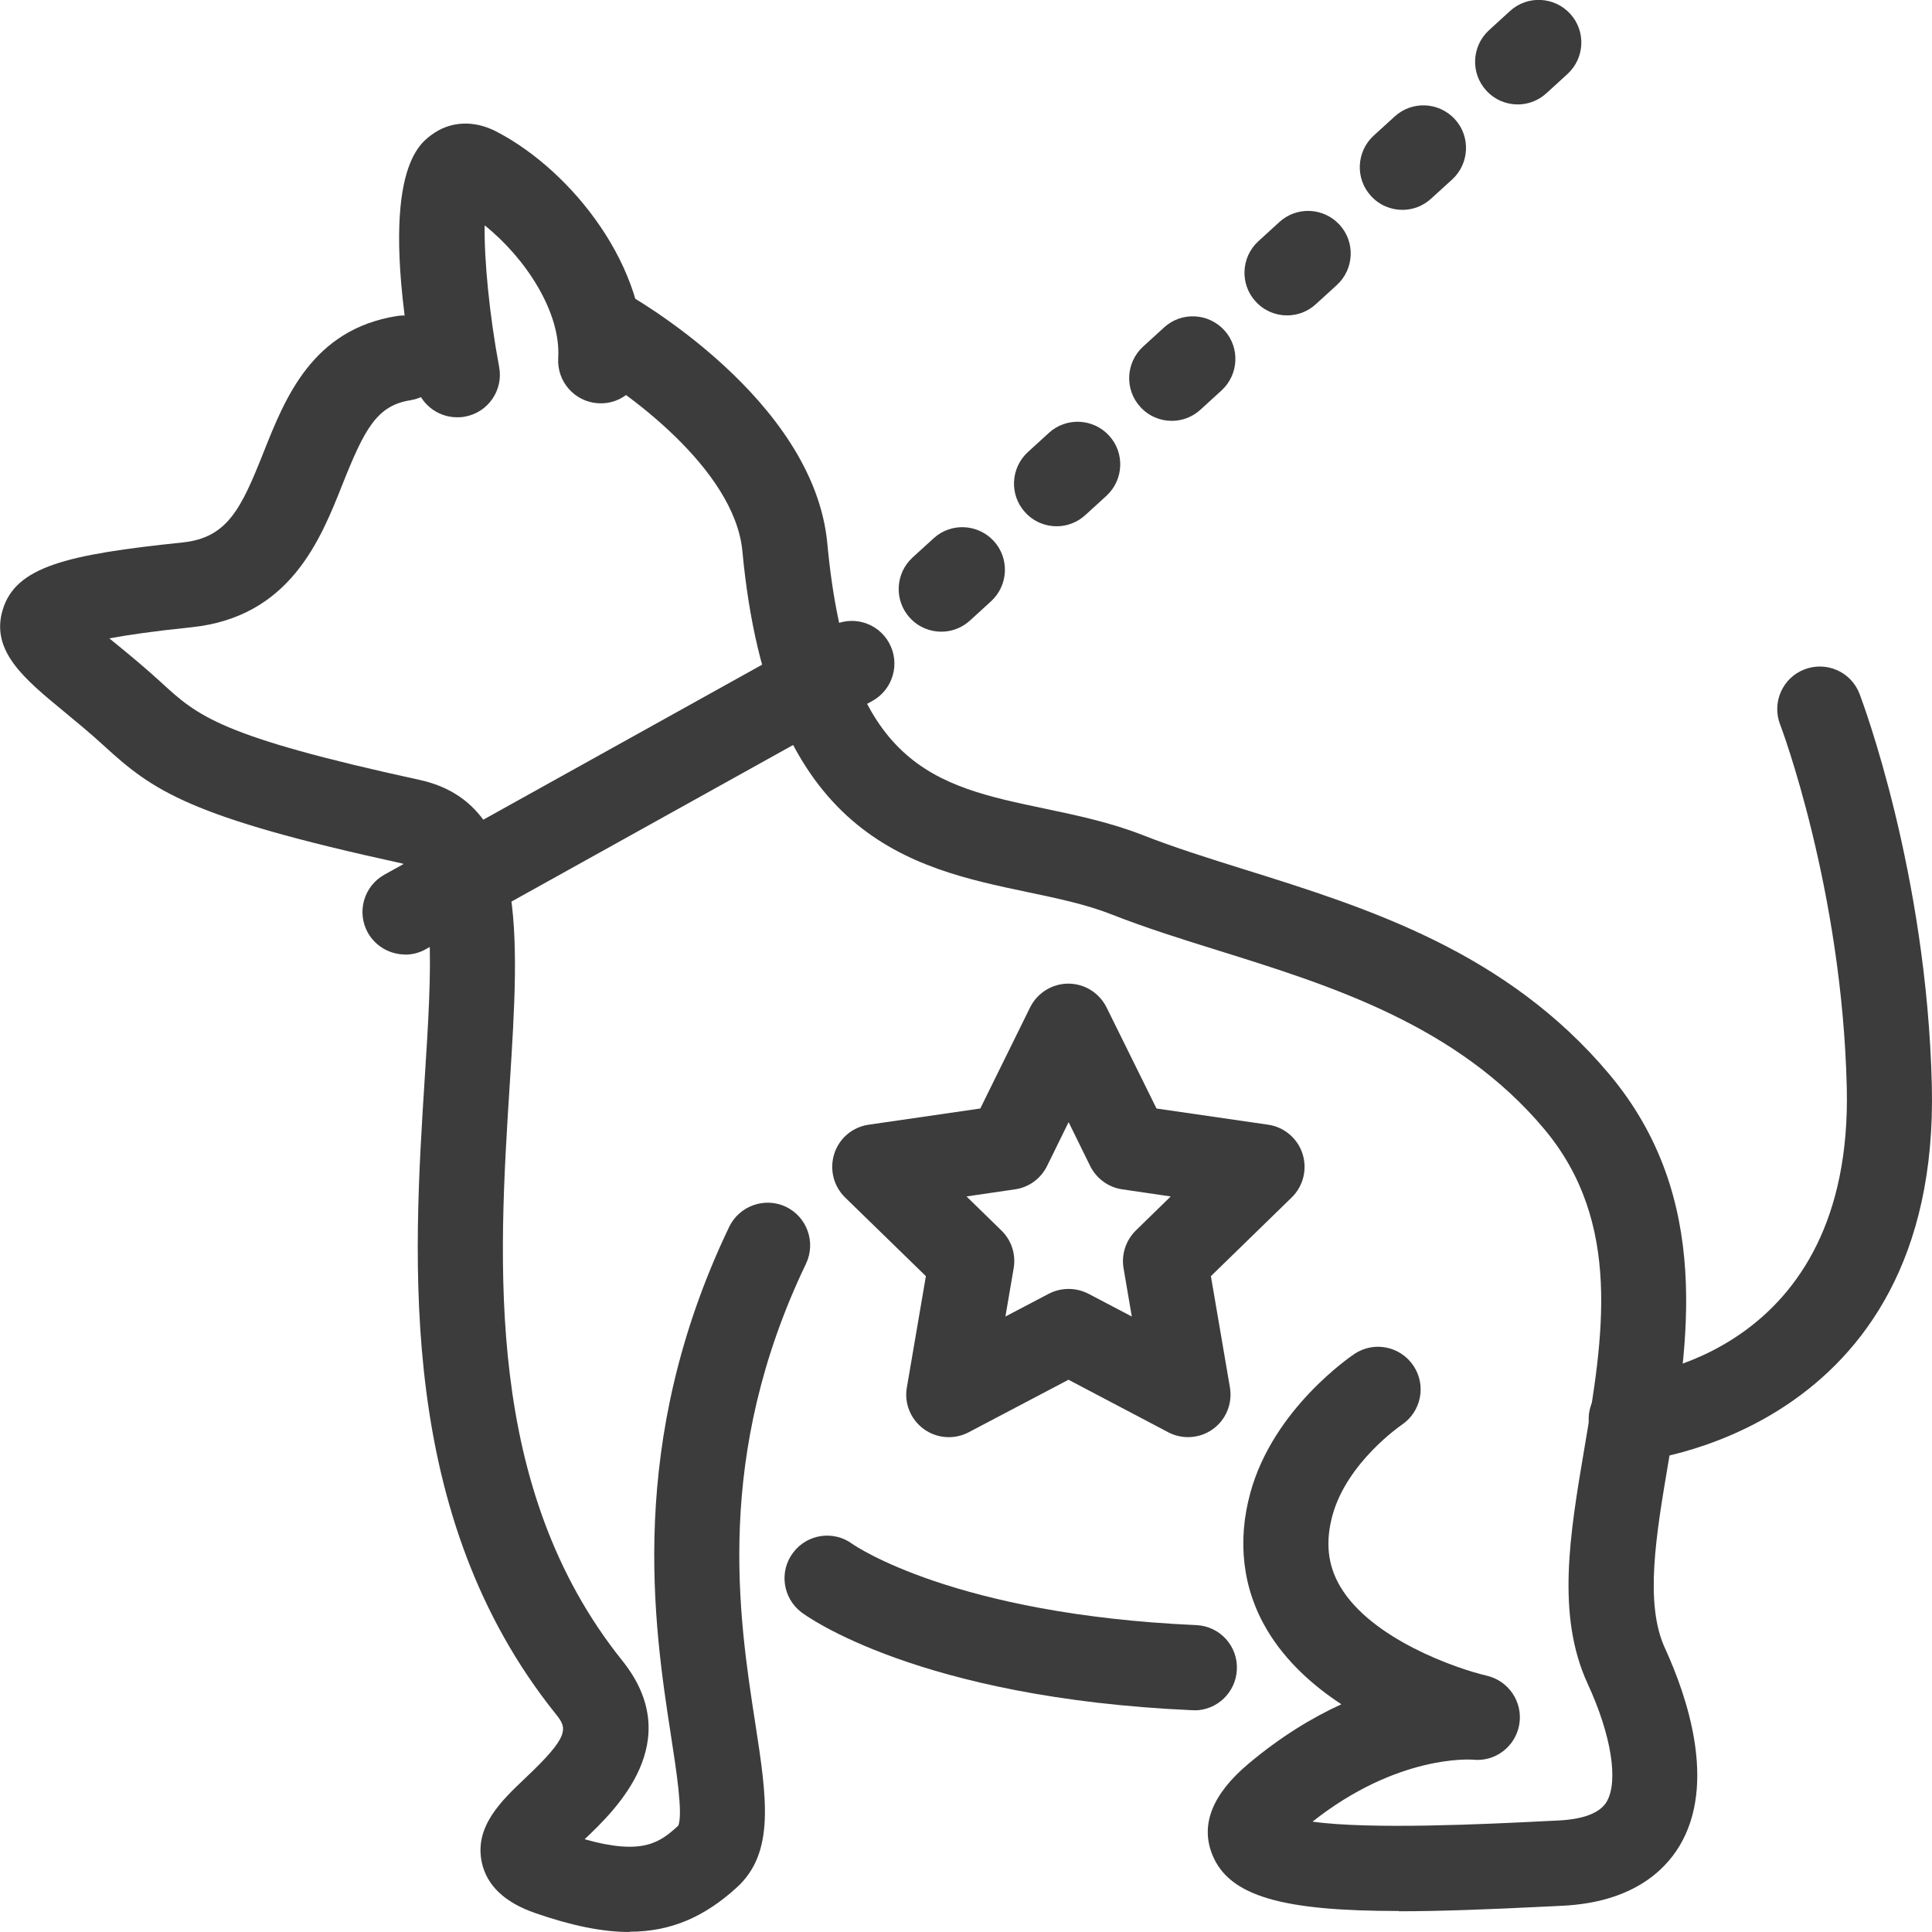 <svg width="71" height="71" viewBox="0 0 71 71" fill="none" xmlns="http://www.w3.org/2000/svg">
<g clip-path="url(#clip0_257_22124)">
<path d="M23.134 71C22.132 71 21 70.765 19.674 70.306C18.552 69.919 17.889 69.293 17.706 68.442C17.425 67.126 18.422 66.181 19.303 65.345C20.953 63.789 20.848 63.513 20.425 62.99C14.586 55.712 15.175 46.413 15.609 39.62C15.859 35.714 16.089 32.023 14.748 31.725C6.951 30.023 5.63 29.067 3.809 27.396C3.308 26.937 2.792 26.514 2.338 26.138C0.892 24.948 -0.355 23.919 0.099 22.41C0.579 20.823 2.442 20.379 6.711 19.935C8.365 19.763 8.866 18.682 9.685 16.625C10.484 14.609 11.481 12.103 14.596 11.612C15.447 11.477 16.25 12.061 16.386 12.918C16.522 13.774 15.937 14.573 15.082 14.709C13.855 14.902 13.401 15.753 12.592 17.784C11.773 19.852 10.651 22.676 7.034 23.052C5.615 23.198 4.66 23.34 4.018 23.46C4.128 23.548 4.232 23.637 4.331 23.715C4.816 24.112 5.364 24.567 5.928 25.083C7.269 26.316 8.083 27.062 15.415 28.66C19.387 29.527 19.084 34.294 18.735 39.813C18.312 46.444 17.79 54.694 22.868 61.027C25.242 63.988 22.643 66.494 21.485 67.591C23.645 68.201 24.266 67.695 24.929 67.089C25.101 66.645 24.856 65.063 24.658 63.784C24.037 59.758 22.998 53.018 26.797 45.087C27.173 44.309 28.107 43.98 28.885 44.35C29.663 44.726 29.991 45.661 29.621 46.439C26.239 53.493 27.147 59.398 27.752 63.304C28.18 66.076 28.488 68.081 27.074 69.366C25.874 70.457 24.642 70.99 23.134 70.99V71Z" fill="#3C3C3C"/>
<path d="M16.798 15.335C16.062 15.335 15.405 14.813 15.264 14.062C13.834 6.454 15.358 5.326 15.859 4.955C16.542 4.449 17.419 4.402 18.254 4.841C21.067 6.308 23.849 9.895 23.64 13.351C23.588 14.213 22.847 14.876 21.98 14.819C21.119 14.766 20.462 14.025 20.514 13.158C20.618 11.472 19.308 9.477 17.811 8.281C17.79 9.529 17.983 11.566 18.343 13.482C18.505 14.333 17.941 15.153 17.096 15.309C16.997 15.33 16.902 15.335 16.803 15.335H16.798Z" fill="#3C3C3C"/>
<path d="M51.408 70.228C47.202 70.228 45.167 69.716 44.546 68.144C44.112 67.048 44.556 65.936 45.866 64.829C47.056 63.827 48.22 63.122 49.295 62.631C48.251 61.947 47.254 61.054 46.576 59.921C45.668 58.407 45.454 56.647 45.955 54.84C46.805 51.76 49.655 49.839 49.775 49.755C50.495 49.275 51.466 49.473 51.946 50.194C52.426 50.914 52.228 51.885 51.507 52.366C51.492 52.376 49.509 53.734 48.971 55.676C48.7 56.663 48.788 57.524 49.258 58.313C50.401 60.239 53.532 61.325 54.639 61.581C55.442 61.769 55.969 62.547 55.834 63.367C55.698 64.181 54.952 64.756 54.132 64.667C54.033 64.662 51.361 64.474 48.235 66.944C50.359 67.246 54.769 67.027 56.637 66.933L57.279 66.902C58.198 66.855 58.793 66.625 59.038 66.223C59.487 65.476 59.221 63.774 58.349 61.884C57.185 59.362 57.691 56.386 58.224 53.232C58.918 49.149 59.633 44.93 56.747 41.489C53.548 37.673 48.903 36.221 44.807 34.942C43.413 34.509 42.103 34.096 40.867 33.611C39.917 33.235 38.857 33.015 37.74 32.78C33.519 31.893 28.269 30.786 27.282 20.254C26.995 17.205 22.919 14.307 21.375 13.451C20.618 13.033 20.347 12.078 20.764 11.32C21.182 10.563 22.131 10.292 22.888 10.71C23.175 10.866 29.902 14.641 30.403 19.967C31.17 28.196 34.354 28.869 38.388 29.715C39.583 29.966 40.82 30.227 42.015 30.697C43.147 31.141 44.405 31.538 45.741 31.955C50.25 33.365 55.353 34.963 59.142 39.479C62.957 44.027 62.044 49.426 61.308 53.76C60.859 56.417 60.431 58.929 61.188 60.574C61.981 62.302 63.108 65.539 61.715 67.847C61.151 68.776 59.951 69.909 57.431 70.035L56.794 70.066C54.701 70.17 52.916 70.238 51.408 70.238V70.228Z" fill="#3C3C3C"/>
<path d="M43.894 62.85C43.894 62.85 43.847 62.85 43.826 62.85C33.754 62.406 29.626 59.383 29.454 59.253C28.765 58.73 28.624 57.749 29.146 57.06C29.662 56.37 30.638 56.229 31.327 56.741C31.411 56.798 35.058 59.326 43.962 59.722C44.828 59.759 45.496 60.49 45.454 61.357C45.417 62.197 44.723 62.855 43.894 62.855V62.85Z" fill="#3C3C3C"/>
<path d="M59.946 53.722C59.138 53.722 58.449 53.096 58.386 52.271C58.323 51.409 58.965 50.663 59.826 50.595C60.181 50.563 68.103 49.77 67.868 39.964C67.696 32.654 65.442 26.676 65.416 26.618C65.108 25.809 65.51 24.906 66.318 24.598C67.127 24.29 68.03 24.692 68.338 25.501C68.437 25.762 70.806 32.049 70.994 39.891C71.302 52.725 60.176 53.707 60.061 53.717C60.02 53.717 59.983 53.717 59.941 53.717L59.946 53.722Z" fill="#3C3C3C"/>
<path d="M43.665 52.814C43.414 52.814 43.164 52.757 42.934 52.636L39.266 50.705L35.597 52.636C35.07 52.913 34.428 52.866 33.948 52.516C33.468 52.167 33.222 51.571 33.327 50.987L34.026 46.898L31.057 44.006C30.629 43.588 30.477 42.967 30.66 42.397C30.843 41.828 31.333 41.416 31.923 41.332L36.025 40.737L37.857 37.019C38.123 36.487 38.666 36.148 39.261 36.148C39.855 36.148 40.398 36.487 40.664 37.019L42.501 40.737L46.603 41.332C47.193 41.416 47.683 41.834 47.866 42.397C48.049 42.967 47.897 43.588 47.469 44.006L44.5 46.898L45.199 50.987C45.298 51.577 45.058 52.167 44.578 52.516C44.307 52.715 43.983 52.814 43.66 52.814H43.665ZM39.271 47.368C39.521 47.368 39.772 47.426 40.002 47.546L41.593 48.381L41.291 46.611C41.202 46.105 41.374 45.582 41.739 45.222L43.023 43.969L41.244 43.708C40.732 43.635 40.294 43.311 40.064 42.852L39.271 41.238L38.478 42.852C38.248 43.316 37.81 43.635 37.298 43.708L35.519 43.969L36.803 45.222C37.173 45.582 37.34 46.099 37.251 46.611L36.949 48.381L38.54 47.546C38.77 47.426 39.02 47.368 39.271 47.368Z" fill="#3C3C3C"/>
<path d="M14.889 35.077C14.341 35.077 13.803 34.785 13.516 34.273C13.099 33.516 13.37 32.566 14.127 32.143L30.545 23.016C31.301 22.593 32.256 22.869 32.674 23.627C33.091 24.384 32.82 25.334 32.063 25.757L15.645 34.884C15.405 35.02 15.144 35.082 14.889 35.082V35.077Z" fill="#3C3C3C"/>
<path d="M34.59 23.214C34.167 23.214 33.744 23.042 33.436 22.703C32.852 22.066 32.899 21.073 33.535 20.489L34.308 19.784C34.945 19.199 35.936 19.246 36.521 19.883C37.105 20.52 37.058 21.512 36.421 22.097L35.649 22.802C35.346 23.078 34.971 23.214 34.595 23.214H34.59ZM38.827 19.34C38.404 19.34 37.982 19.168 37.674 18.828C37.089 18.191 37.136 17.199 37.773 16.614L38.545 15.909C39.182 15.325 40.174 15.372 40.758 16.009C41.343 16.646 41.296 17.638 40.659 18.223L39.887 18.927C39.584 19.204 39.208 19.34 38.833 19.34H38.827ZM43.06 15.466C42.637 15.466 42.214 15.293 41.906 14.954C41.322 14.317 41.369 13.325 42.005 12.74L42.778 12.035C43.414 11.45 44.406 11.497 44.99 12.134C45.575 12.771 45.528 13.764 44.891 14.348L44.119 15.053C43.816 15.33 43.441 15.466 43.065 15.466H43.06ZM47.297 11.591C46.874 11.591 46.452 11.419 46.144 11.08C45.559 10.443 45.606 9.451 46.243 8.866L47.015 8.161C47.652 7.576 48.644 7.623 49.228 8.26C49.813 8.897 49.766 9.889 49.129 10.474L48.356 11.179C48.054 11.456 47.678 11.591 47.302 11.591H47.297ZM51.535 7.712C51.112 7.712 50.689 7.54 50.381 7.2C49.797 6.563 49.844 5.571 50.48 4.986L51.253 4.282C51.89 3.697 52.881 3.744 53.466 4.381C54.05 5.018 54.003 6.01 53.367 6.595L52.594 7.299C52.291 7.576 51.916 7.712 51.54 7.712H51.535ZM55.772 3.838C55.35 3.838 54.927 3.665 54.619 3.326C54.035 2.689 54.081 1.697 54.718 1.112L55.49 0.407C56.127 -0.178 57.119 -0.131 57.703 0.506C58.288 1.143 58.241 2.136 57.604 2.72L56.832 3.425C56.529 3.702 56.153 3.838 55.778 3.838H55.772Z" fill="#3C3C3C"/>
</g>
<defs>
<clipPath id="clip0_257_22124">
<rect width="71" height="71" fill="white"/>
</clipPath>
</defs>
</svg>

